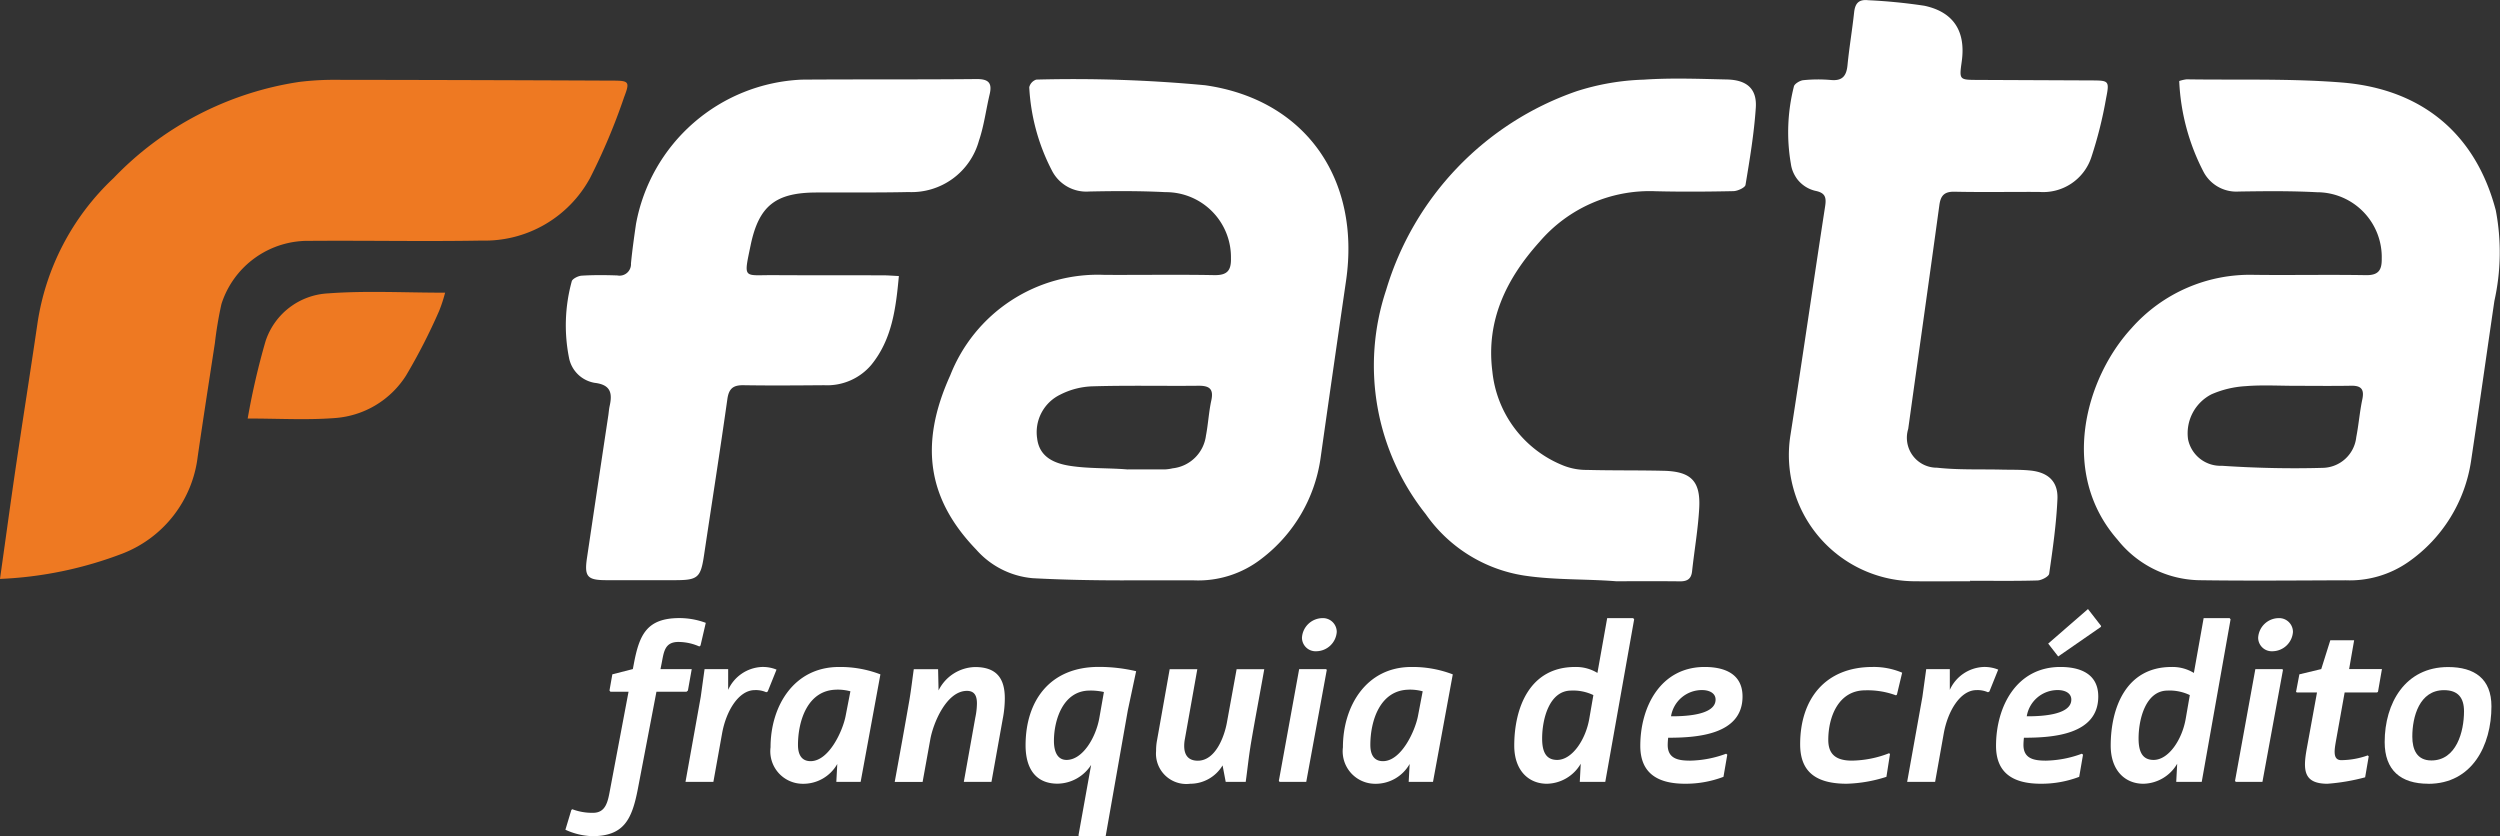 <svg xmlns="http://www.w3.org/2000/svg" xmlns:xlink="http://www.w3.org/1999/xlink" width="160" height="53.515" viewBox="0 0 160 53.515">
  <rect x="0" y="0" width="160" height="53.515" fill="#333333" stroke="none"/>
  <defs>
    <clipPath id="clip-path">
      <rect id="Retângulo_14" data-name="Retângulo 14" width="160" height="53.515" transform="translate(0 0)" fill="#fff"/>
    </clipPath>
  </defs>
  <g id="Grupo_8" data-name="Grupo 8" transform="translate(0 0)">
    <g id="Grupo_1" data-name="Grupo 1" transform="translate(0 0)" clip-path="url(#clip-path)">
      <path id="Caminho_1" data-name="Caminho 1" d="M291.512,10.973a2.321,2.321,0,0,1,.471-.108c3.3.05,6.61-.059,9.894.2,5.223.408,8.627,3.349,9.894,8.188a14.313,14.313,0,0,1-.09,5.793c-.5,3.405-.978,6.813-1.489,10.216a9.606,9.606,0,0,1-4.037,6.506,6.561,6.561,0,0,1-3.994,1.159c-3.132.01-6.264.04-9.4-.006a6.84,6.84,0,0,1-5.2-2.594c-3.73-4.253-2.067-10.31.886-13.523a10.112,10.112,0,0,1,7.894-3.425c2.37.027,4.741-.022,7.11.019.8.014,1.031-.309,1.02-1.05a4.152,4.152,0,0,0-4.151-4.257c-1.66-.089-3.329-.071-4.992-.045a2.372,2.372,0,0,1-2.246-1.231,13.9,13.9,0,0,1-1.572-5.84m7.456,19.505c-1.07,0-2.145-.064-3.208.022a6.335,6.335,0,0,0-2.182.521,2.8,2.8,0,0,0-1.5,2.882,2.118,2.118,0,0,0,2.163,1.693c2.153.143,4.32.194,6.478.132a2.2,2.2,0,0,0,2.124-1.966c.157-.8.218-1.618.387-2.415.136-.643-.068-.885-.712-.874-1.182.021-2.364.006-3.546.005" transform="translate(-152.04 -5.788)" fill="#fff"/>
      <path id="Caminho_2" data-name="Caminho 2" d="M139.914,42.951c-1.943,0-3.891-.035-5.829-.139a5.444,5.444,0,0,1-3.621-1.831c-3.084-3.2-3.682-6.7-1.662-11.153a10.143,10.143,0,0,1,9.873-6.429c2.341.012,4.682-.028,7.023.016.828.015,1.089-.291,1.069-1.085a4.164,4.164,0,0,0-4.184-4.225c-1.632-.084-3.271-.076-4.906-.041a2.464,2.464,0,0,1-2.363-1.332,12.989,12.989,0,0,1-1.456-5.344.68.68,0,0,1,.451-.487,90.479,90.479,0,0,1,10.8.361c6.454.917,9.965,6.035,9.025,12.506-.551,3.794-1.1,7.589-1.636,11.387a9.809,9.809,0,0,1-3.762,6.4,6.589,6.589,0,0,1-4.339,1.395q-2.242,0-4.484,0h0m.259-7.1h0c.788,0,1.576,0,2.365,0a2.818,2.818,0,0,0,.5-.071,2.415,2.415,0,0,0,2.13-2.092c.144-.745.181-1.512.343-2.252s-.127-.947-.823-.94c-2.252.024-4.506-.031-6.756.036a4.865,4.865,0,0,0-2.092.534,2.67,2.67,0,0,0-1.474,2.812c.148,1.193,1.106,1.59,2.108,1.745,1.218.188,2.466.125,3.7.232" transform="translate(-67.986 -5.807)" fill="#fff"/>
      <path id="Caminho_3" data-name="Caminho 3" d="M256.523,37.2c-1.213,0-2.425.014-3.637,0a8.08,8.08,0,0,1-7.863-9.364c.762-4.874,1.466-9.757,2.217-14.632.089-.58.008-.868-.641-.994a2.057,2.057,0,0,1-1.551-1.725,11.9,11.9,0,0,1,.192-4.945c.028-.171.384-.386.6-.408a9.412,9.412,0,0,1,1.774-.012c.741.068.993-.272,1.059-.956.109-1.122.3-2.235.421-3.356.062-.582.281-.863.909-.794a34.934,34.934,0,0,1,3.6.356c1.885.408,2.647,1.663,2.38,3.568-.164,1.172-.164,1.172,1.027,1.177l7.275.032c1.112.006,1.162.016.937,1.143a26.507,26.507,0,0,1-.94,3.759,3.243,3.243,0,0,1-3.343,2.234c-1.8-.008-3.61.025-5.414-.013-.654-.014-.89.243-.973.855-.654,4.776-1.332,9.549-1.994,14.324a1.916,1.916,0,0,0,1.846,2.484c1.367.15,2.757.09,4.137.123.62.015,1.243-.006,1.858.06,1.12.12,1.758.707,1.709,1.822-.071,1.6-.3,3.194-.529,4.781-.027.182-.486.422-.75.43-1.437.043-2.875.02-4.314.02Z" transform="translate(-130.432 0)" fill="#fff"/>
      <path id="Caminho_4" data-name="Caminho 4" d="M98.779,23.424c-.192,2.084-.438,4.058-1.767,5.691a3.7,3.7,0,0,1-3.007,1.3c-1.72.013-3.441.028-5.16,0-.658-.011-.945.2-1.042.884-.473,3.35-1,6.693-1.5,10.038-.209,1.383-.4,1.552-1.8,1.555q-2.242,0-4.484,0c-1.184-.005-1.379-.236-1.2-1.432q.677-4.56,1.365-9.118c.029-.195.04-.394.083-.586.183-.822.082-1.371-.957-1.493a2.013,2.013,0,0,1-1.648-1.633,10.646,10.646,0,0,1,.179-4.856c.028-.161.406-.356.632-.37.759-.048,1.522-.041,2.283-.015a.734.734,0,0,0,.877-.77c.082-.841.2-1.68.321-2.516a11.284,11.284,0,0,1,10.61-9.245c3.722-.028,7.445,0,11.167-.037.77-.008,1.036.229.857.979-.235.986-.358,2.006-.683,2.959a4.475,4.475,0,0,1-4.518,3.293c-1.973.045-3.948.017-5.922.029-2.571.015-3.648.848-4.173,3.372-.459,2.209-.474,1.906,1.467,1.917,2.341.014,4.681.006,7.022.012.3,0,.6.027,1,.046" transform="translate(-41.251 -5.761)" fill="#fff"/>
      <path id="Caminho_5" data-name="Caminho 5" d="M203.671,42.935c-1.963-.155-3.953-.071-5.895-.365a9.444,9.444,0,0,1-6.3-3.931A15.285,15.285,0,0,1,188.94,24.3a19.311,19.311,0,0,1,12.187-12.726,15.5,15.5,0,0,1,4.3-.742c1.768-.121,3.552-.051,5.328-.011,1.279.029,1.925.6,1.845,1.806-.11,1.655-.386,3.3-.658,4.94-.029.175-.5.391-.765.4-1.663.035-3.328.047-4.991.006a9.283,9.283,0,0,0-7.425,3.235c-2.118,2.351-3.44,5.037-3.02,8.306a7.269,7.269,0,0,0,4.584,6.031,4.019,4.019,0,0,0,1.48.264c1.635.043,3.272.016,4.906.056,1.749.043,2.364.662,2.267,2.4-.075,1.348-.311,2.686-.456,4.031-.054.505-.322.65-.793.644-1.353-.017-2.707-.006-4.061-.006h0" transform="translate(-100.229 -5.734)" fill="#fff"/>
      <path id="Caminho_6" data-name="Caminho 6" d="M86.084,86.411l-.076.061a3.318,3.318,0,0,0-1.342-.29c-.885,0-.93.656-1.068,1.357l-.076.381h2l-.244,1.372-.092.077H83.263l-1.19,6.223c-.381,1.967-.9,3.02-2.928,3.02a4.444,4.444,0,0,1-1.708-.412l.381-1.266.061-.046a3.576,3.576,0,0,0,1.327.229c.808,0,.946-.7,1.083-1.449l1.189-6.3H80.319l-.061-.077.183-1.037,1.312-.336.061-.32c.351-1.876.824-2.944,2.929-2.944a4.874,4.874,0,0,1,1.678.305Z" transform="translate(-41.251 -45.097)" fill="#fff"/>
      <path id="Caminho_7" data-name="Caminho 7" d="M99.147,92.919l-.092.046a1.646,1.646,0,0,0-.732-.137c-1.037,0-1.846,1.342-2.1,2.791L95.67,98.7H93.885l.976-5.445.244-1.769h1.51v1.327a2.487,2.487,0,0,1,2.135-1.465,2.32,2.32,0,0,1,.961.168Z" transform="translate(-50.013 -48.661)" fill="#fff"/>
      <path id="Caminho_8" data-name="Caminho 8" d="M111.3,98.7h-1.556l.061-1.144a2.5,2.5,0,0,1-2.258,1.266,2.078,2.078,0,0,1-2.013-2.334c0-2.638,1.495-5.14,4.377-5.14a7.166,7.166,0,0,1,2.654.473Zm-1.51-5.9c-1.876,0-2.5,1.983-2.5,3.538,0,.549.183,1.037.808,1.037,1.174,0,2.059-1.937,2.242-2.9l.305-1.571a3.2,3.2,0,0,0-.854-.107" transform="translate(-56.219 -48.661)" fill="#fff"/>
      <path id="Caminho_9" data-name="Caminho 9" d="M129.462,94.612,128.73,98.7h-1.769l.732-4.1a4.659,4.659,0,0,0,.107-.915c0-.443-.122-.808-.64-.808-1.312,0-2.166,2.074-2.349,3.127l-.488,2.7h-1.785c.321-1.754.641-3.523.946-5.277.107-.641.183-1.3.274-1.937h1.556l.03,1.357a2.682,2.682,0,0,1,2.333-1.495c1.357,0,1.907.7,1.907,2a6.99,6.99,0,0,1-.122,1.266" transform="translate(-65.276 -48.661)" fill="#fff"/>
      <path id="Caminho_10" data-name="Caminho 10" d="M147,94.124l-1.418,8.053h-1.723l-.015-.061.808-4.5a2.593,2.593,0,0,1-2.151,1.2c-1.388,0-2.044-.961-2.044-2.455,0-2.837,1.541-5.018,4.682-5.018a10.409,10.409,0,0,1,2.394.275Zm-2.44-1.266c-1.708,0-2.288,1.891-2.288,3.218,0,.7.229,1.22.808,1.22,1.022,0,1.876-1.419,2.1-2.7l.29-1.647a3.928,3.928,0,0,0-.915-.092" transform="translate(-74.82 -48.661)" fill="#fff"/>
      <path id="Caminho_11" data-name="Caminho 11" d="M164.378,96.584c-.122.747-.2,1.525-.305,2.272h-1.281l-.2-1.052a2.411,2.411,0,0,1-2.074,1.174,1.942,1.942,0,0,1-2.181-2.1,3.482,3.482,0,0,1,.061-.686l.808-4.545h1.769l-.793,4.454a2.3,2.3,0,0,0-.046.457c0,.579.259.945.869.945,1.129,0,1.693-1.525,1.861-2.425l.625-3.432h1.769c-.29,1.647-.61,3.294-.885,4.942" transform="translate(-84.347 -48.818)" fill="#fff"/>
      <path id="Caminho_12" data-name="Caminho 12" d="M176.9,95.135h-1.708l-.046-.061,1.3-7.153h1.723l.046.046Zm.641-8.358a.87.87,0,0,1-.915-.869,1.331,1.331,0,0,1,1.311-1.251.883.883,0,0,1,.915.885,1.329,1.329,0,0,1-1.312,1.235" transform="translate(-93.3 -45.097)" fill="#fff"/>
      <path id="Caminho_13" data-name="Caminho 13" d="M189.688,98.7h-1.556l.061-1.144a2.5,2.5,0,0,1-2.257,1.266,2.078,2.078,0,0,1-2.013-2.334c0-2.638,1.495-5.14,4.377-5.14a7.167,7.167,0,0,1,2.654.473Zm-1.51-5.9c-1.876,0-2.5,1.983-2.5,3.538,0,.549.183,1.037.808,1.037,1.174,0,2.059-1.937,2.242-2.9l.3-1.571a3.2,3.2,0,0,0-.854-.107" transform="translate(-97.976 -48.661)" fill="#fff"/>
      <path id="Caminho_14" data-name="Caminho 14" d="M213.213,95.135h-1.632l.061-1.159a2.558,2.558,0,0,1-2.166,1.281c-1.159,0-2.089-.839-2.089-2.44,0-2.409.976-5.033,3.889-5.033a2.617,2.617,0,0,1,1.434.381l.625-3.508H215l.061.077Zm-2.18-5.841c-1.4,0-1.861,1.815-1.861,3.065,0,.824.229,1.373.961,1.373.961,0,1.83-1.3,2.059-2.654l.259-1.495a2.992,2.992,0,0,0-1.418-.29" transform="translate(-110.475 -45.097)" fill="#fff"/>
      <path id="Caminho_15" data-name="Caminho 15" d="M226.436,95.878a4.56,4.56,0,0,0-.03.457c0,.9.7,1.007,1.449,1.007a6.924,6.924,0,0,0,2.288-.443l.076.061-.244,1.418a6.786,6.786,0,0,1-2.456.442c-1.678,0-2.867-.61-2.867-2.425,0-2.516,1.311-5.048,4.118-5.048,1.281,0,2.425.443,2.425,1.891,0,2.456-2.929,2.638-4.758,2.638m2.181-3.05a2,2,0,0,0-2,1.678c.671,0,2.852-.015,2.852-1.068,0-.457-.473-.61-.854-.61" transform="translate(-119.673 -48.661)" fill="#fff"/>
      <path id="Caminho_16" data-name="Caminho 16" d="M252.74,93.117l-.061.046a5.2,5.2,0,0,0-1.968-.321c-1.708,0-2.364,1.693-2.364,3.172,0,.839.4,1.327,1.51,1.327a6.747,6.747,0,0,0,2.379-.473l.061.046-.229,1.464a9.035,9.035,0,0,1-2.547.442c-2.272,0-2.974-1.037-2.974-2.531,0-2.867,1.586-4.942,4.637-4.942a4.65,4.65,0,0,1,1.891.366Z" transform="translate(-131.337 -48.661)" fill="#fff"/>
      <path id="Caminho_17" data-name="Caminho 17" d="M266.463,92.919l-.092.046a1.647,1.647,0,0,0-.732-.137c-1.037,0-1.845,1.342-2.1,2.791l-.549,3.081H261.2l.976-5.445.244-1.769h1.51v1.327a2.487,2.487,0,0,1,2.136-1.465,2.319,2.319,0,0,1,.961.168Z" transform="translate(-139.142 -48.661)" fill="#fff"/>
      <path id="Caminho_18" data-name="Caminho 18" d="M275.158,91.653a4.56,4.56,0,0,0-.03.457c0,.9.7,1.007,1.449,1.007a6.923,6.923,0,0,0,2.287-.443l.076.061-.244,1.418a6.786,6.786,0,0,1-2.456.442c-1.678,0-2.867-.61-2.867-2.425,0-2.516,1.311-5.048,4.118-5.048,1.281,0,2.425.443,2.425,1.891,0,2.456-2.928,2.638-4.758,2.638m2.181-3.05a2,2,0,0,0-2,1.678c.671,0,2.852-.015,2.852-1.068,0-.457-.473-.61-.854-.61m2.745-4.042-2.73,1.891-.641-.824,2.547-2.211L280.1,84.5Z" transform="translate(-145.627 -44.436)" fill="#fff"/>
      <path id="Caminho_19" data-name="Caminho 19" d="M294.9,95.135h-1.632l.061-1.159a2.558,2.558,0,0,1-2.166,1.281c-1.159,0-2.089-.839-2.089-2.44,0-2.409.976-5.033,3.889-5.033a2.617,2.617,0,0,1,1.434.381l.625-3.508h1.663l.061.077Zm-2.181-5.841c-1.4,0-1.861,1.815-1.861,3.065,0,.824.229,1.373.961,1.373.961,0,1.83-1.3,2.059-2.654l.259-1.495a2.993,2.993,0,0,0-1.418-.29" transform="translate(-153.989 -45.097)" fill="#fff"/>
      <path id="Caminho_20" data-name="Caminho 20" d="M307.859,95.135h-1.708l-.046-.061,1.3-7.153h1.723l.046.046Zm.641-8.358a.87.87,0,0,1-.915-.869,1.331,1.331,0,0,1,1.312-1.251.883.883,0,0,1,.915.885,1.329,1.329,0,0,1-1.312,1.235" transform="translate(-163.063 -45.097)" fill="#fff"/>
      <path id="Caminho_21" data-name="Caminho 21" d="M319.706,90.987l-.061.046h-2.074l-.549,3.065c-.107.61-.229,1.266.336,1.266a5.165,5.165,0,0,0,1.693-.305l.061.061-.229,1.342a12.956,12.956,0,0,1-2.41.412c-1.541,0-1.571-.885-1.327-2.242l.656-3.6h-1.281L314.46,91l.214-1.129,1.4-.336.58-1.845h1.525l-.321,1.845h2.1Z" transform="translate(-167.514 -46.714)" fill="#fff"/>
      <path id="Caminho_22" data-name="Caminho 22" d="M329.39,98.821c-1.769,0-2.791-.869-2.791-2.669,0-2.486,1.312-4.8,4.057-4.8,1.693,0,2.776.747,2.776,2.516,0,2.5-1.236,4.957-4.042,4.957m1.007-5.994c-1.571,0-2.029,1.693-2.029,2.974,0,.824.29,1.525,1.22,1.525,1.6,0,2.089-1.845,2.089-3.142,0-.87-.381-1.357-1.281-1.357" transform="translate(-173.98 -48.661)" fill="#fff"/>
      <path id="Caminho_23" data-name="Caminho 23" d="M0,42.876c.353-2.506.671-4.849,1.015-7.188.448-3.037.93-6.069,1.374-9.107a15.967,15.967,0,0,1,4.873-9.352,20.732,20.732,0,0,1,11.881-6.16,18.122,18.122,0,0,1,2.362-.135q8.844.011,17.687.051c1.059,0,1.136.06.754,1.05a39.306,39.306,0,0,1-2.191,5.2,7.667,7.667,0,0,1-6.928,3.987c-3.666.065-7.334-.011-11,.018a5.813,5.813,0,0,0-5.654,4.041,24.392,24.392,0,0,0-.42,2.5c-.371,2.422-.748,4.844-1.1,7.268A7.622,7.622,0,0,1,7.87,41.241,24.836,24.836,0,0,1,0,42.876" transform="translate(0 -5.825)" fill="#ee7922"/>
      <path id="Caminho_24" data-name="Caminho 24" d="M33.923,48.082a46.22,46.22,0,0,1,1.139-4.935,4.45,4.45,0,0,1,4.013-3.074c2.432-.181,4.888-.044,7.483-.044a9.428,9.428,0,0,1-.387,1.179,37.578,37.578,0,0,1-2.11,4.119,5.887,5.887,0,0,1-4.572,2.726c-1.784.137-3.587.029-5.566.029" transform="translate(-18.071 -21.297)" fill="#ee7922"/>
    </g>
  </g>
</svg>
